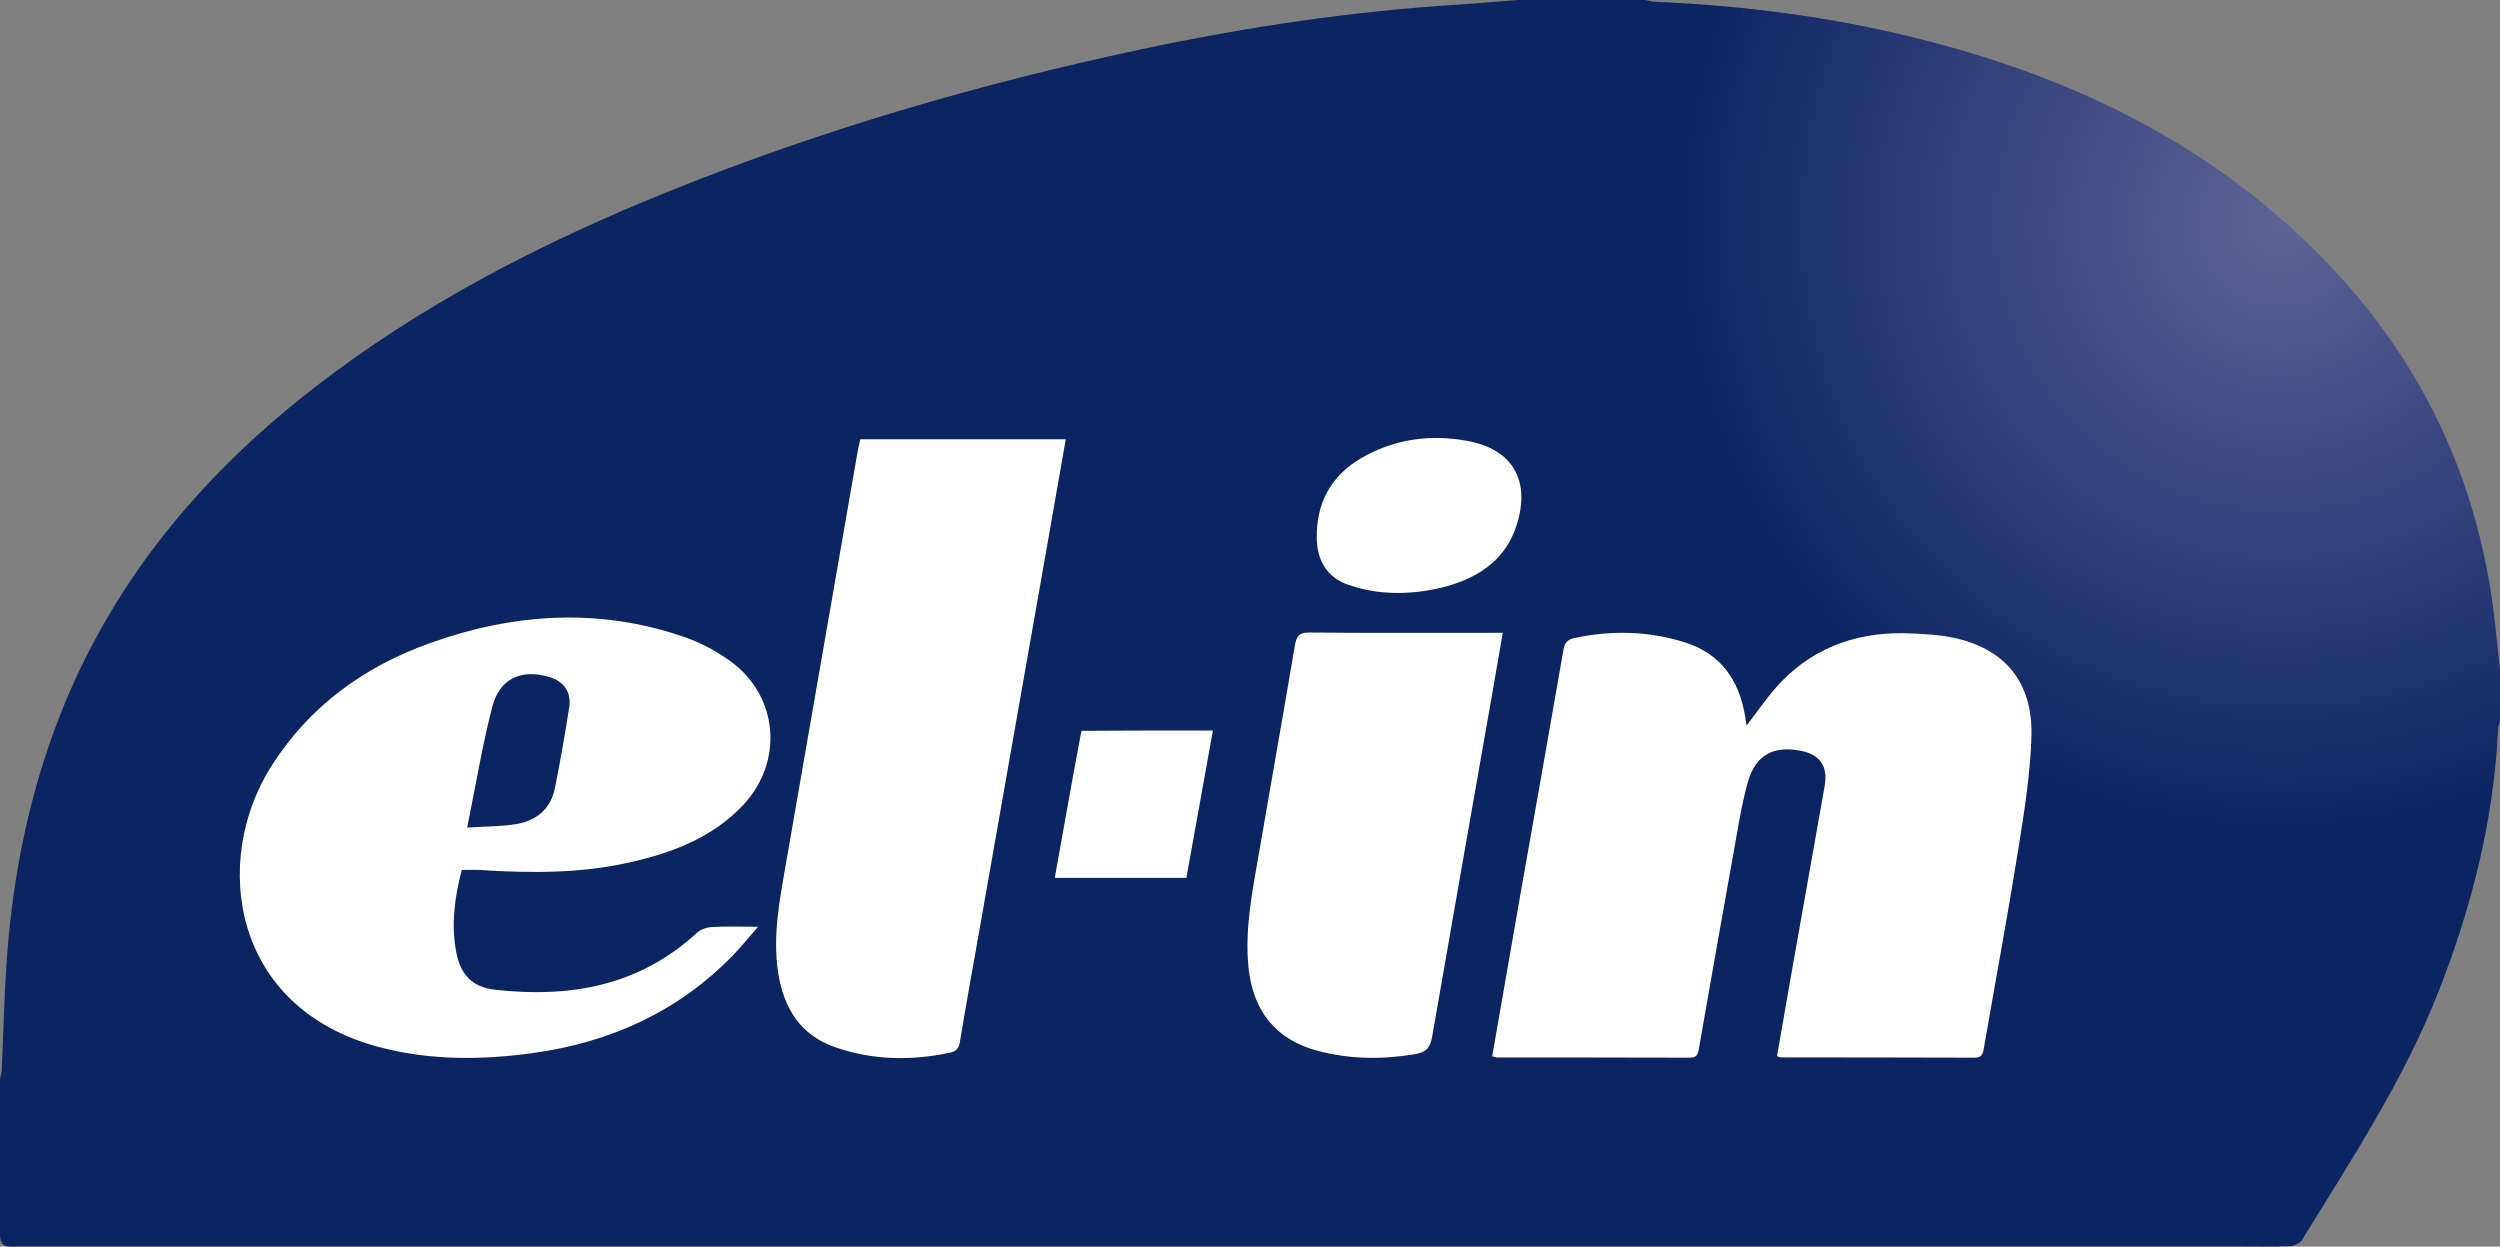 <svg width="369" height="184" viewBox="0 0 369 184" fill="none" xmlns="http://www.w3.org/2000/svg">
<rect x="0" y="0" width="369" height="184" fill="#808080" stroke="none"/>
<g clip-path="url(#clip0_275_6718)">
<rect x="29.97" y="80.735" width="295.949" height="88.245" fill="white"/>
<rect x="104.893" y="54.449" width="138.609" height="63.837" fill="white"/>
<path d="M369 98.809V106.358C368.901 106.839 368.725 107.321 368.704 107.81C368.054 121.18 364.8 133.941 359.929 146.347C354.784 159.455 347.075 171.133 339.762 183.037C339.459 183.533 338.591 183.915 337.976 183.936C335.358 184.035 332.739 183.979 330.113 183.979C220.948 183.979 111.784 183.979 2.619 183.979C1.489 183.979 0.155 184.312 0 182.52C0 174.744 0 166.969 0 159.193C0.085 158.818 0.226 158.443 0.247 158.06C0.515 152.303 0.621 146.524 1.066 140.781C1.991 128.714 4.405 116.952 8.831 105.65C16.539 85.949 29.541 70.362 46.031 57.502C62.118 44.954 80.068 35.755 98.887 28.177C121.376 19.127 144.565 12.371 168.247 7.322C183.847 3.994 199.602 1.643 215.541 0.659C218.365 0.474 221.181 0.22 223.998 0C230.266 0 236.534 0 242.809 0C243.296 0.092 243.784 0.241 244.271 0.262C257.202 0.814 269.993 2.443 282.572 5.552C302.442 10.452 320.795 18.525 336.416 32.072C354.861 48.062 365.788 68.089 368.322 92.549C368.541 94.638 368.774 96.72 369 98.809ZM220.242 155.9C220.588 155.992 220.744 156.077 220.906 156.077C230.421 156.092 239.936 156.077 249.452 156.113C250.475 156.113 250.624 155.582 250.765 154.753C252.431 145.193 254.111 135.64 255.833 126.094C256.468 122.56 256.998 118.984 257.958 115.528C259.087 111.449 261.713 110.033 265.751 110.805C268.602 111.35 269.838 113.107 269.329 115.975C267.706 125.195 266.054 134.408 264.424 143.621C263.704 147.707 262.998 151.8 262.285 155.893C262.588 155.978 262.751 156.07 262.913 156.07C272.428 156.085 281.944 156.07 291.459 156.113C292.461 156.113 292.659 155.617 292.807 154.782C294.473 145.108 296.28 135.463 297.833 125.768C298.736 120.146 299.654 114.473 299.838 108.801C300.106 100.657 295.864 95.65 288.141 94.093C286.257 93.71 284.301 93.604 282.374 93.505C274.913 93.115 268.264 95.134 262.955 100.586C261.049 102.548 259.525 104.878 257.795 107.08C257.718 106.577 257.633 106.018 257.534 105.466C256.609 100.268 253.906 96.479 248.774 94.843C243.409 93.129 237.932 93.002 232.419 94.163C231.381 94.383 230.944 94.843 230.76 95.941C228.671 108.029 226.504 120.103 224.379 132.191C222.995 140.052 221.64 147.919 220.249 155.9H220.242ZM68.16 128.41C69.247 128.41 70.101 128.36 70.948 128.417C78.303 128.884 85.638 128.934 92.873 127.305C99.113 125.903 104.993 123.729 109.574 118.949C115.715 112.533 114.96 102.725 107.753 97.548C105.699 96.075 103.362 94.829 100.976 94.008C88.398 89.681 75.854 90.495 63.487 94.914C53.732 98.405 45.657 104.226 40.023 113.135C31.228 127.036 34.108 148.847 56.089 154.583C63.551 156.531 71.082 156.474 78.642 155.433C90.042 153.861 100.052 149.357 108.169 141.022C109.369 139.79 110.449 138.437 111.896 136.787C109.249 136.787 107.153 136.709 105.064 136.83C104.294 136.872 103.384 137.205 102.819 137.722C94.299 145.554 84.085 147.318 73.066 146.085C69.762 145.717 67.998 143.911 67.355 140.611C66.558 136.497 67.101 132.453 68.153 128.417L68.16 128.41ZM126.974 64.839C126.812 65.611 126.656 66.269 126.536 66.942C123.028 87.061 119.52 107.179 116.033 127.305C115.101 132.701 114 138.09 114.868 143.628C115.68 148.812 118.122 152.763 123.24 154.555C128.802 156.502 134.499 156.594 140.238 155.369C141.12 155.185 141.522 154.739 141.678 153.783C142.631 148.04 143.675 142.318 144.685 136.582C147.939 118.092 151.2 99.609 154.454 81.119C155.4 75.737 156.339 70.355 157.306 64.839H126.974ZM221.809 93.406C220.991 93.406 220.44 93.406 219.889 93.406C211.002 93.406 202.122 93.448 193.235 93.363C191.718 93.349 191.351 93.944 191.125 95.275C189.395 105.508 187.574 115.734 185.816 125.967C184.856 131.526 183.706 137.056 184.278 142.778C184.927 149.23 188.315 153.486 194.562 155.121C199.306 156.361 204.099 156.41 208.948 155.575C210.635 155.284 211.136 154.484 211.398 152.947C214.271 136.369 217.2 119.799 220.108 103.221C220.666 100.034 221.209 96.847 221.809 93.399V93.406ZM199.969 86.629C203.824 87.769 207.925 87.755 211.864 86.94C212.591 86.791 213.304 86.615 214.002 86.402C218.612 85.007 222.311 82.38 223.856 77.501C225.932 70.964 223.32 66.34 216.635 65.087C211.221 64.074 205.948 64.761 201.099 67.516C196.468 70.143 194.245 74.229 194.358 79.547C194.421 82.684 195.84 85.149 198.805 86.239C199.193 86.381 199.581 86.508 199.969 86.622V86.629ZM155.682 129.578H175.108C176.4 122.39 177.699 115.21 179.026 107.824C172.645 107.824 166.616 107.81 160.588 107.866H159.628L159.452 108.766C158.167 115.599 156.96 122.447 155.682 129.585V129.578Z" fill="url(#paint0_radial_275_6718)"/>
<path d="M68.957 122.15C70.214 115.953 71.174 110.104 72.642 104.389C73.729 100.169 76.863 98.731 80.972 99.892C83.174 100.516 84.367 102.123 84.021 104.368C83.4 108.362 82.701 112.349 81.91 116.314C81.289 119.416 79.157 121.151 76.172 121.64C73.948 122.001 71.661 121.973 68.965 122.15H68.957Z" fill="#0B2563"/>
</g>
<defs>
<radialGradient id="paint0_radial_275_6718" cx="0" cy="0" r="1" gradientUnits="userSpaceOnUse" gradientTransform="translate(336.988 33.149) scale(102.155 102.484)">
<stop stop-color="#5F6396"/>
<stop offset="0.88" stop-color="#0B2563"/>
</radialGradient>
<clipPath id="clip0_275_6718">
<rect width="369" height="184" fill="white"/>
</clipPath>
</defs>
</svg>
